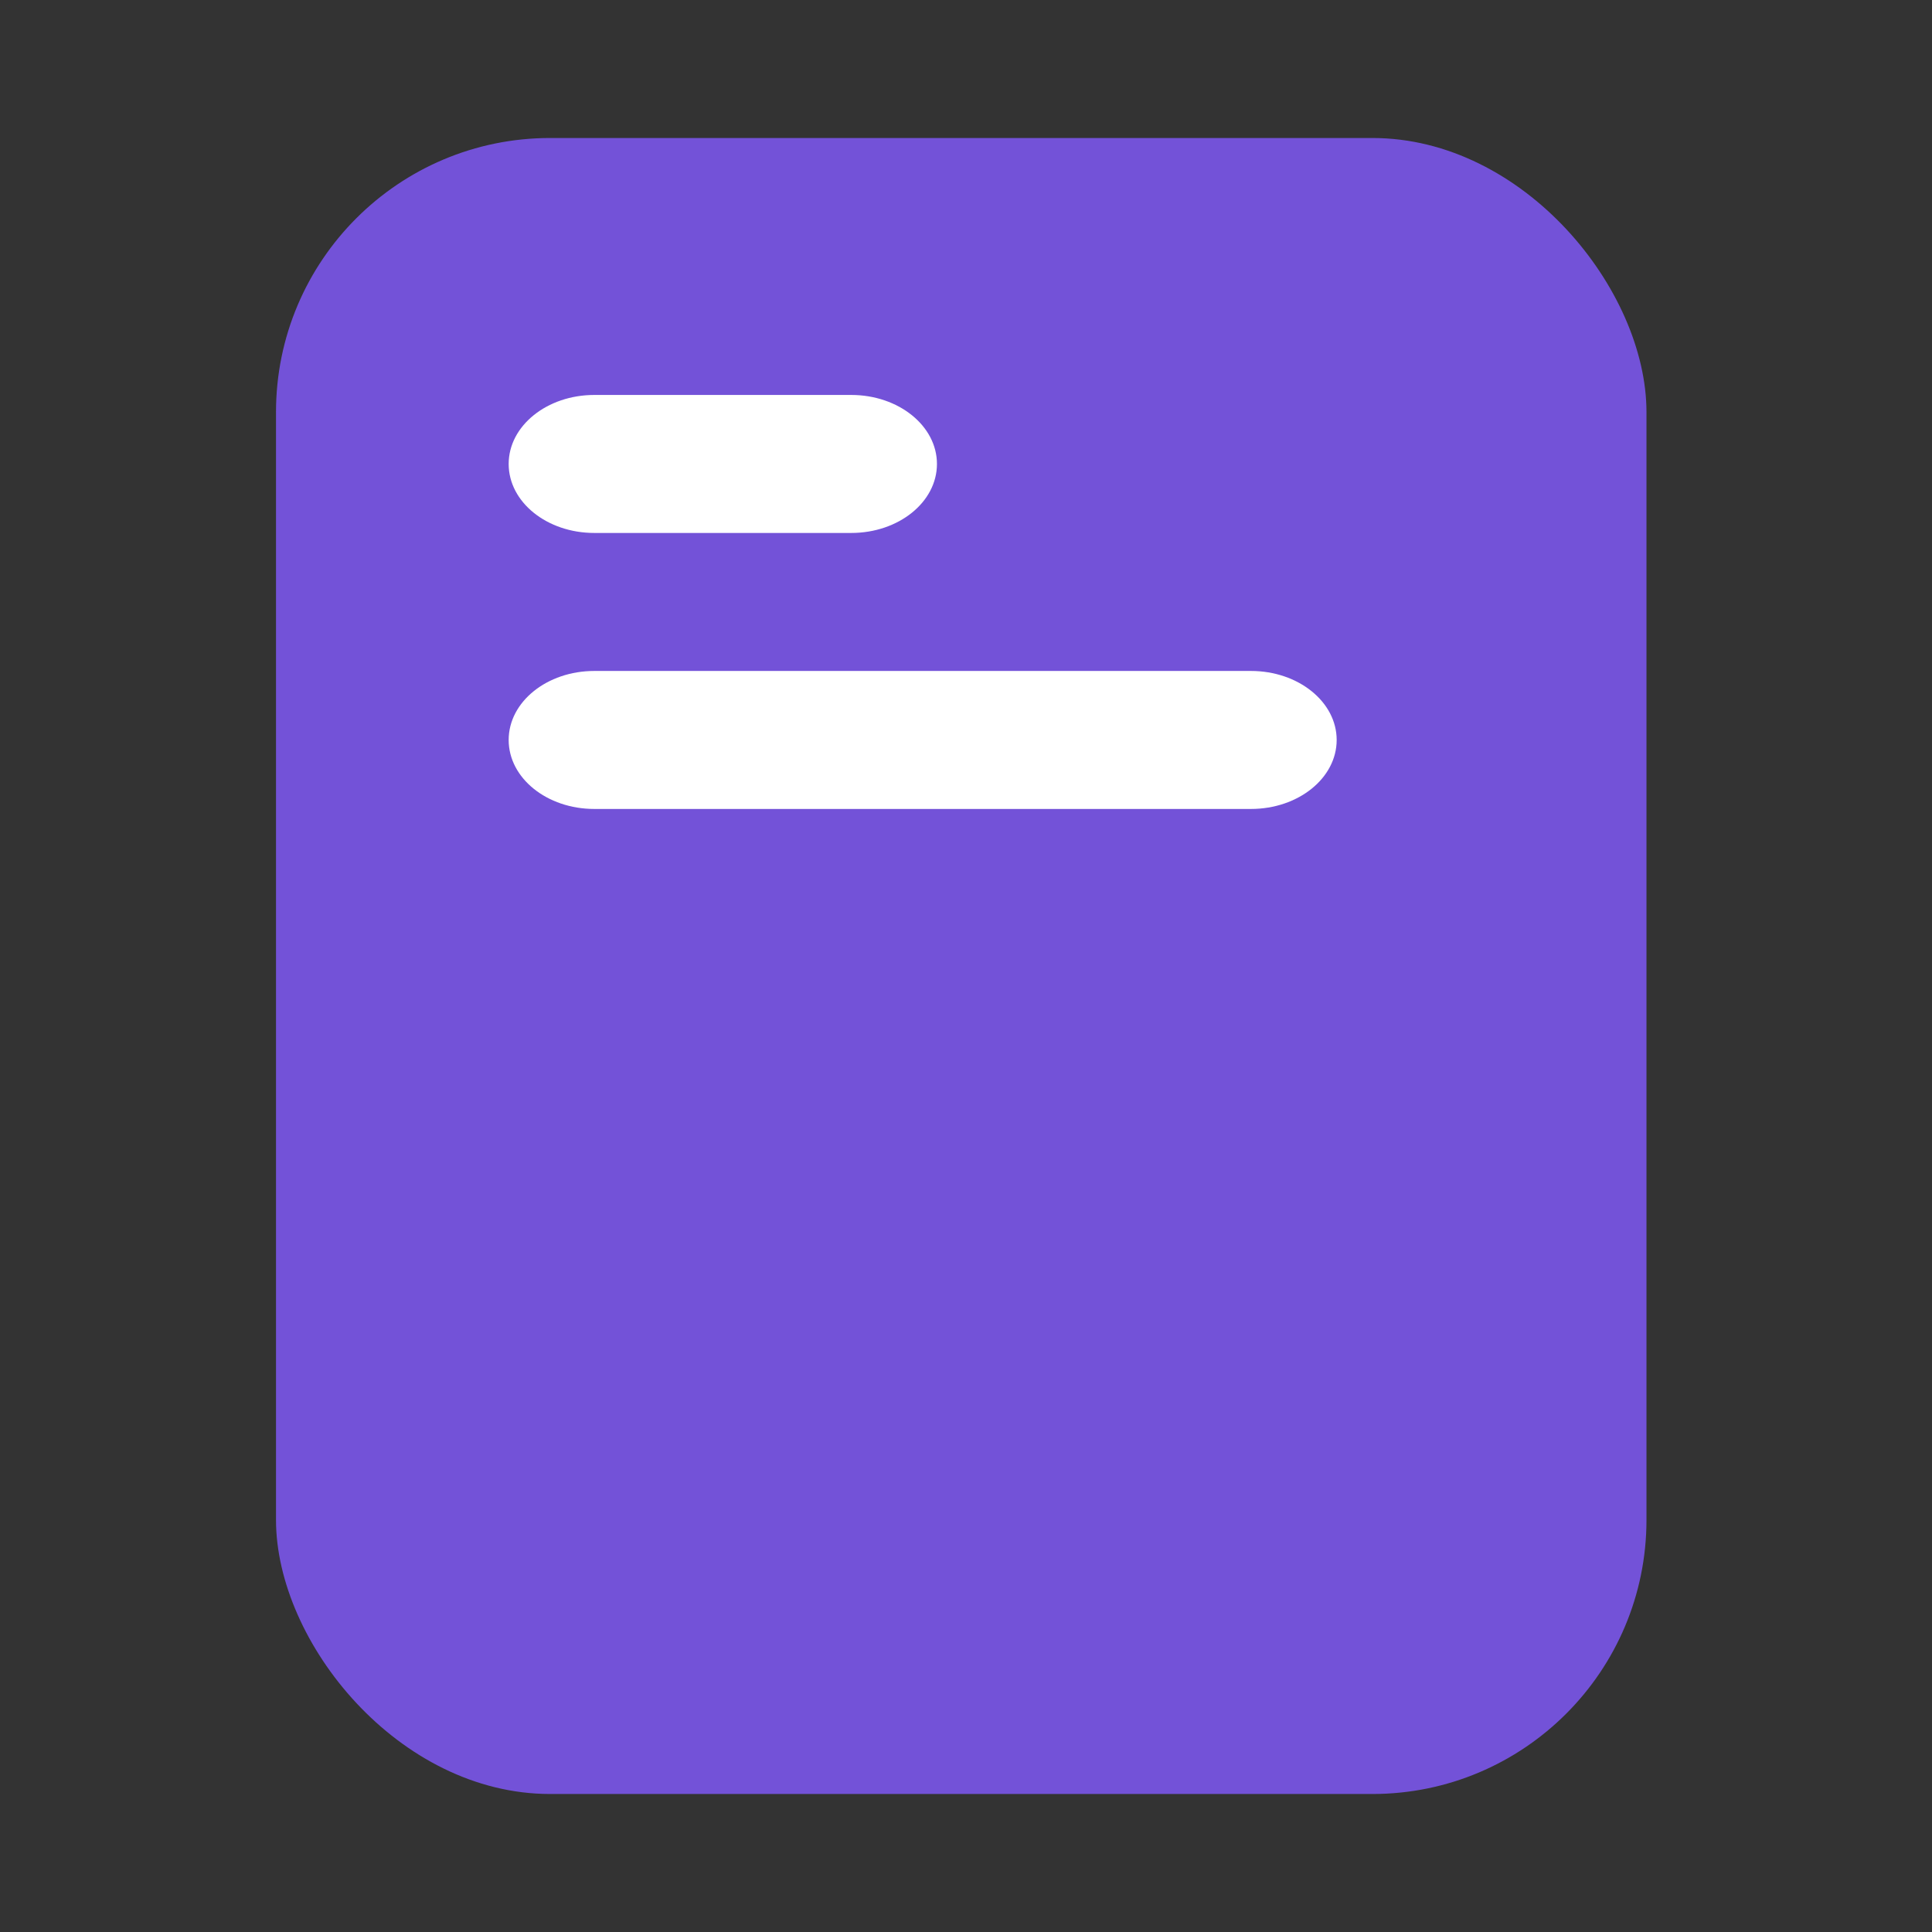<svg width="28" height="28" viewBox="0 0 28 28" fill="none" xmlns="http://www.w3.org/2000/svg">
<rect x="0" y="0" width="28" height="28" fill="#333333" stroke="none"/>
<rect x="4" y="2" width="19.862" height="24" rx="3.973" fill="#7352D8"/>
<path fill-rule="evenodd" clip-rule="evenodd" d="M7.372 6.724C7.372 6.172 7.927 5.724 8.613 5.724H12.337C13.023 5.724 13.579 6.172 13.579 6.724C13.579 7.277 13.023 7.724 12.337 7.724H8.613C7.927 7.724 7.372 7.277 7.372 6.724Z" fill="white"/>
<path fill-rule="evenodd" clip-rule="evenodd" d="M7.372 10.724C7.372 10.172 7.927 9.724 8.613 9.724H18.13C18.816 9.724 19.372 10.172 19.372 10.724C19.372 11.277 18.816 11.724 18.13 11.724H8.613C7.927 11.724 7.372 11.277 7.372 10.724Z" fill="white"/>
</svg>
